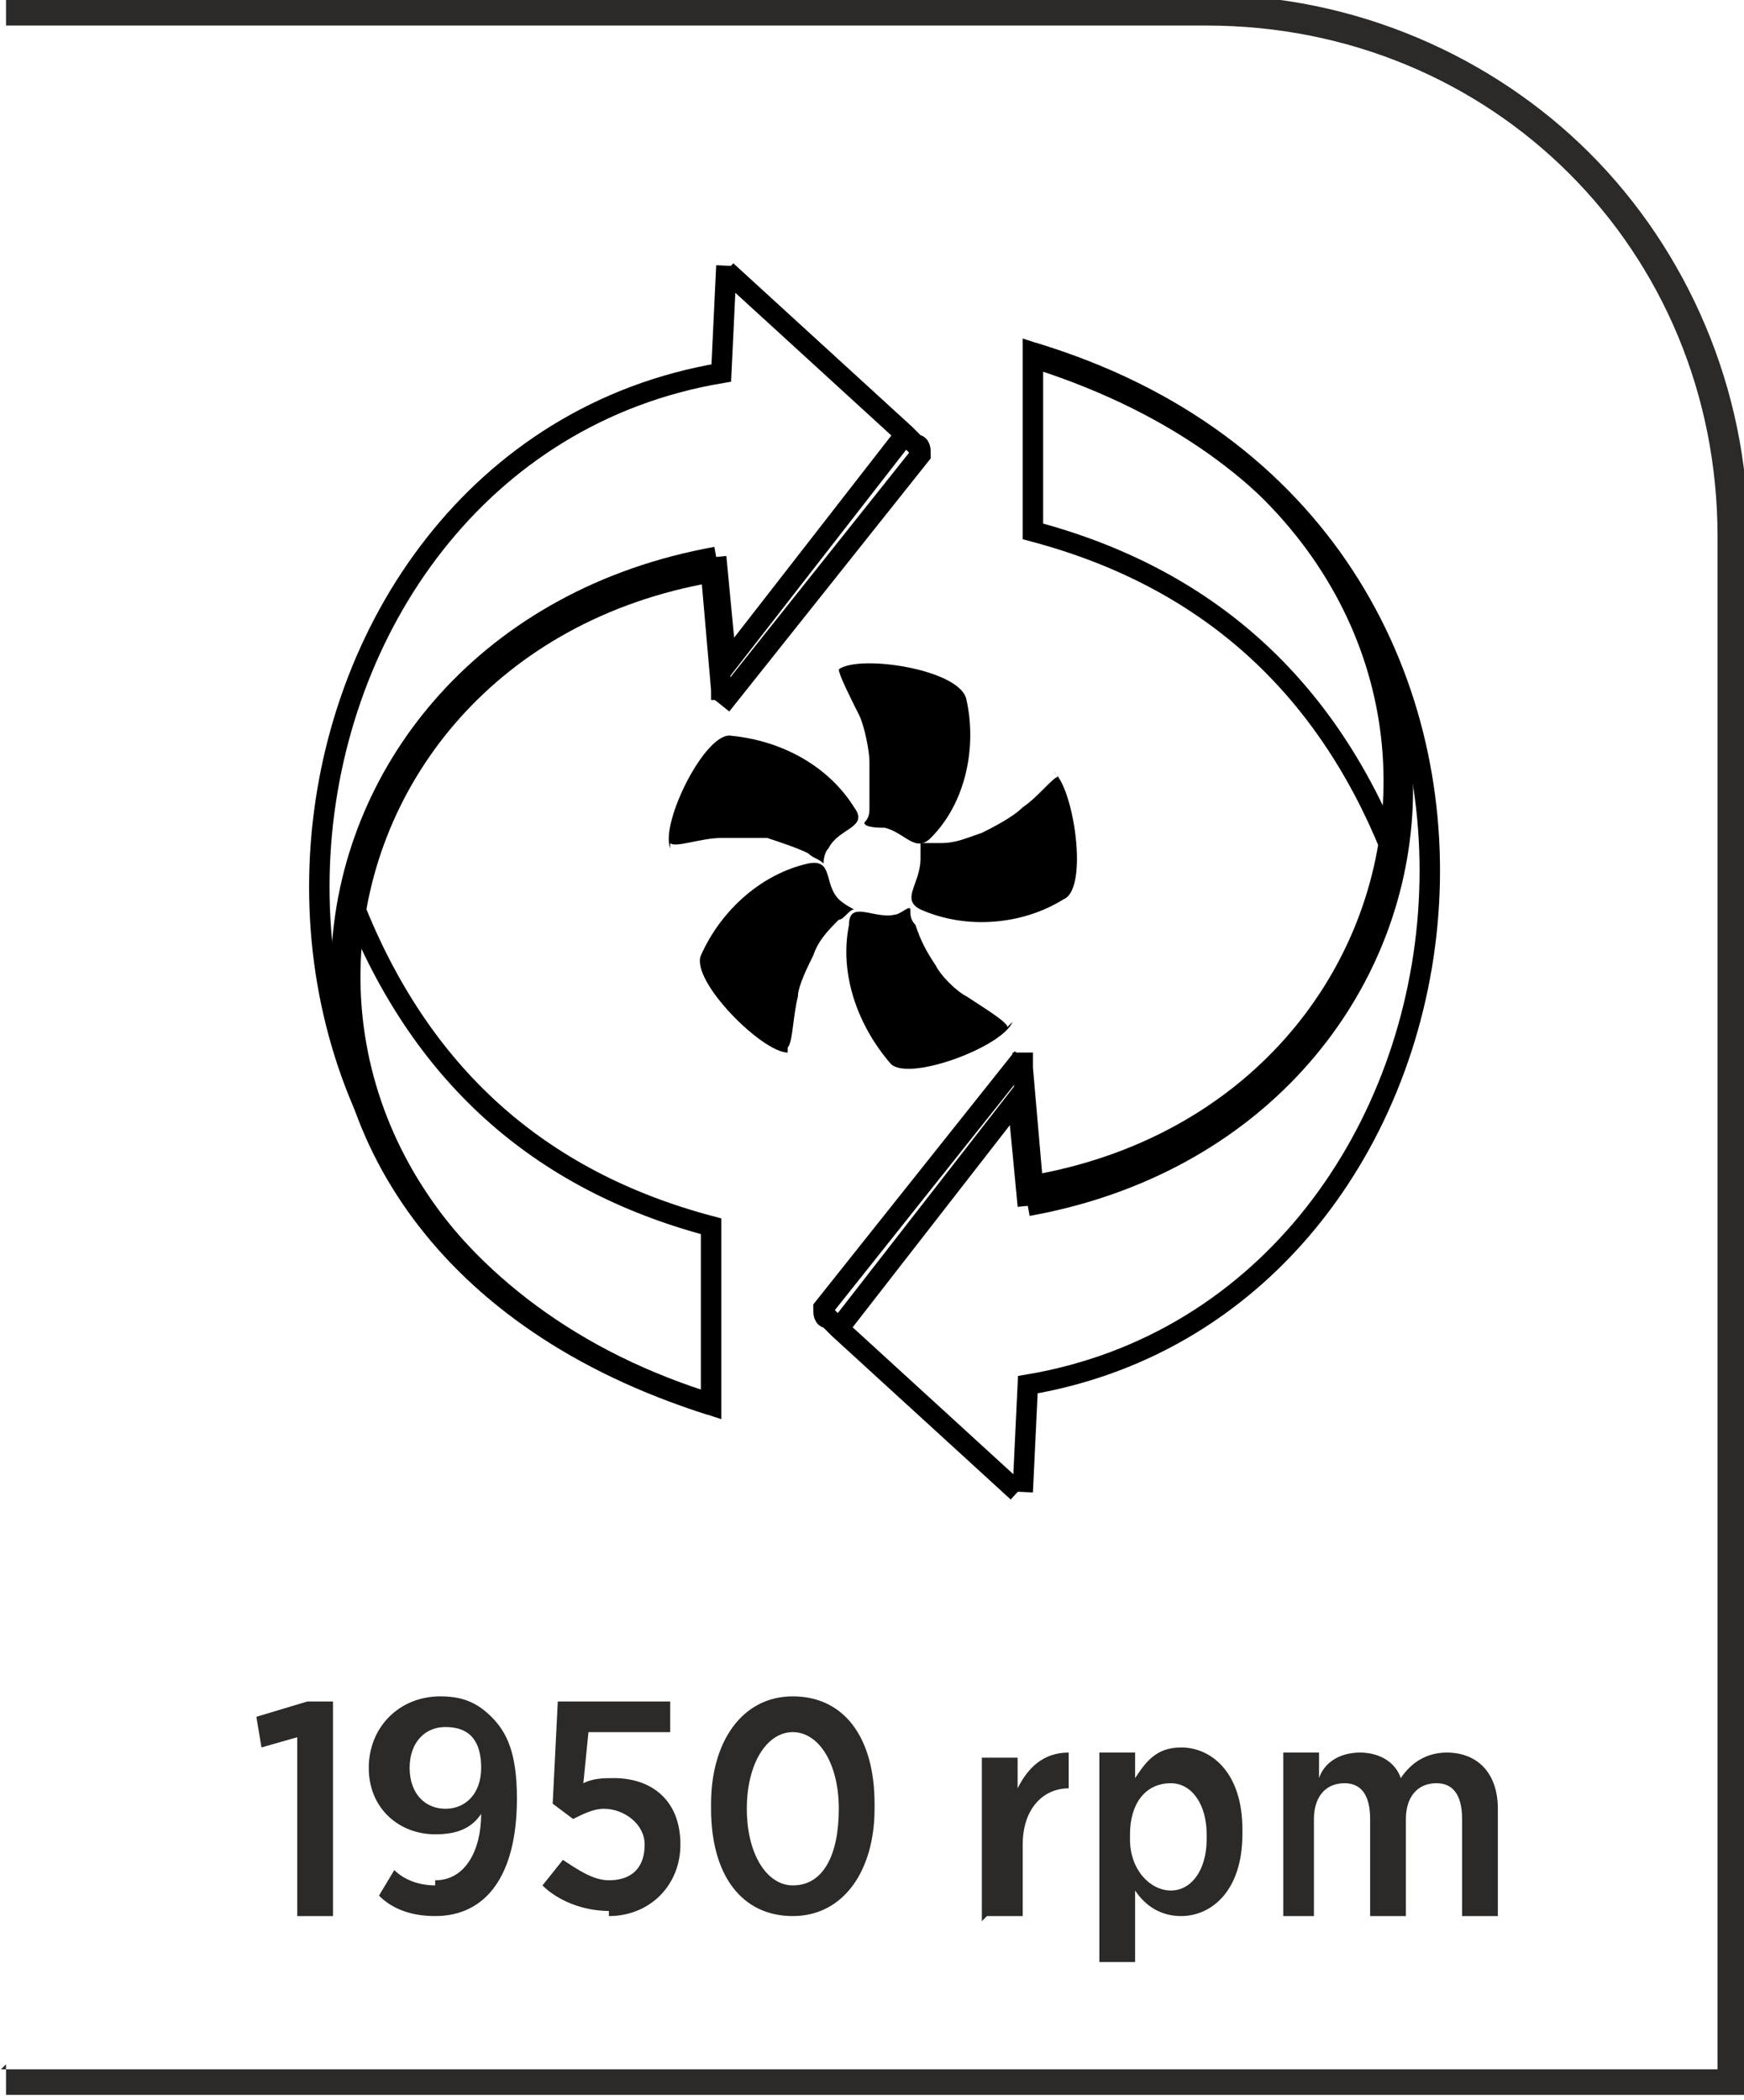 <?xml version="1.0" encoding="UTF-8"?>
<!DOCTYPE svg PUBLIC "-//W3C//DTD SVG 1.1//EN" "http://www.w3.org/Graphics/SVG/1.1/DTD/svg11.dtd">
<!-- Creator: CorelDRAW -->
<svg xmlns="http://www.w3.org/2000/svg" xml:space="preserve" width="9.284mm" height="11.178mm" version="1.1" style="shape-rendering:geometricPrecision; text-rendering:geometricPrecision; image-rendering:optimizeQuality; fill-rule:evenodd; clip-rule:evenodd"
viewBox="0 0 3.41 4.11"
 xmlns:xlink="http://www.w3.org/1999/xlink"
 xmlns:xodm="http://www.corel.com/coreldraw/odm/2003">
 <defs>
  <style type="text/css">
   <![CDATA[
    .str0 {stroke:black;stroke-width:0.04;stroke-miterlimit:22.926}
    .fil1 {fill:none}
    .fil0 {fill:black}
    .fil3 {fill:#2B2A29;fill-rule:nonzero}
    .fil2 {fill:#2B2A29;fill-rule:nonzero}
   ]]>
  </style>
 </defs>
 <g id="Layer_x0020_1">
  <g id="Obrtaja_x0020_po_x0020_minuti_x0020__x0028_broj_x0029__1950_x0020_RPM">
   <g>
    <path class="fil0" d="M1.64 1.31c0,0 0,0 0,0 0.04,-0.03 0.24,0 0.25,0.06 0.02,0.09 -0,0.2 -0.07,0.27 -0.03,0.03 -0.05,-0.01 -0.09,-0.02 -0.01,-0 -0.04,-0 -0.04,-0.01 0.01,-0.01 0.01,-0.02 0.01,-0.03 0,-0.03 0,-0.05 0,-0.09 0,-0.02 -0.01,-0.07 -0.02,-0.09 -0.02,-0.04 -0.04,-0.08 -0.04,-0.09z"/>
    <path class="fil0" d="M2.06 1.51c0,0 0,0 0,0 0.04,0.03 0.07,0.23 0.02,0.25 -0.08,0.05 -0.19,0.06 -0.28,0.02 -0.04,-0.02 0,-0.05 -0,-0.1 0,-0.01 -0,-0.04 -0,-0.03 0.01,0 0.02,0 0.04,-0 0.03,0 0.05,-0.01 0.08,-0.02 0.02,-0.01 0.06,-0.03 0.08,-0.05 0.03,-0.02 0.06,-0.06 0.07,-0.06z"/>
    <path class="fil0" d="M1.98 2c0,0 0,0 0,0 -0.02,0.05 -0.21,0.12 -0.24,0.08 -0.06,-0.07 -0.1,-0.17 -0.08,-0.27 0,-0.05 0.05,-0.01 0.09,-0.02 0.01,-0 0.03,-0.02 0.03,-0.01 0,0.01 0,0.02 0.01,0.03 0.01,0.03 0.02,0.05 0.04,0.08 0.01,0.02 0.04,0.05 0.06,0.06 0.03,0.02 0.08,0.05 0.08,0.06z"/>
    <path class="fil0" d="M1.54 2.06c0,0 0,0 0,0 -0.05,0 -0.19,-0.14 -0.17,-0.19 0.04,-0.09 0.12,-0.16 0.21,-0.18 0.05,-0.01 0.03,0.04 0.06,0.07 0.01,0.01 0.03,0.02 0.03,0.02 -0.01,0 -0.02,0.02 -0.03,0.02 -0.02,0.02 -0.04,0.04 -0.05,0.07 -0.01,0.02 -0.03,0.06 -0.03,0.08 -0.01,0.04 -0.01,0.09 -0.02,0.1z"/>
    <path class="fil0" d="M1.31 1.66c0,0 0,0 0,0 -0.02,-0.05 0.07,-0.23 0.12,-0.22 0.1,0.01 0.19,0.06 0.24,0.14 0.03,0.04 -0.03,0.04 -0.05,0.08 -0.01,0.01 -0.01,0.03 -0.01,0.03 -0.01,-0.01 -0.02,-0.01 -0.03,-0.02 -0.02,-0.01 -0.05,-0.02 -0.08,-0.03 -0.02,-0 -0.07,-0 -0.09,-0 -0.04,0 -0.09,0.02 -0.1,0.01z"/>
    <path class="fil1 str0" d="M1.4 1.09c-0.89,0.16 -1.06,1.33 -0.01,1.66"/>
    <path class="fil1 str0" d="M1.39 1.12c-0.86,0.15 -1.02,1.3 0,1.63l0 -0.35c-0.34,-0.09 -0.57,-0.3 -0.7,-0.63"/>
    <path class="fil1 str0" d="M1.4 1.09l0.02 0.21 0.35 -0.45"/>
    <path class="fil1 str0" d="M1.39 1.12l0.02 0.23 0 0.02"/>
    <path class="fil1 str0" d="M1.41 1.38l0.39 -0.49c0,-0.01 -0,-0.02 -0.01,-0.02l-0.02 -0.02 -0.35 -0.32"/>
    <path class="fil1 str0" d="M1.42 0.52l-0.01 0.21c-0.95,0.16 -1.14,1.68 -0.01,2.02"/>
    <path class="fil1 str0" d="M2.01 2.36c0.89,-0.16 1.06,-1.33 0.01,-1.66"/>
    <path class="fil1 str0" d="M2.02 2.32c0.86,-0.15 1.02,-1.3 0,-1.63l-0 0.35c0.34,0.09 0.57,0.3 0.7,0.62"/>
    <path class="fil1 str0" d="M2.01 2.36l-0.02 -0.21 -0.35 0.45"/>
    <path class="fil1 str0" d="M2.02 2.32l-0.02 -0.23 0 -0.03"/>
    <path class="fil1 str0" d="M2 2.07l-0.39 0.49c0,0.01 0,0.02 0.01,0.02l0.02 0.02 0.35 0.32"/>
    <path class="fil1 str0" d="M2 2.92l0.01 -0.21c0.95,-0.16 1.14,-1.68 0.01,-2.02"/>
   </g>
   <path class="fil2" d="M-0 4.05l3.36 0 0 -3c0,-0.28 -0.11,-0.53 -0.29,-0.71 -0.18,-0.18 -0.43,-0.29 -0.71,-0.29l-2.35 0 0 -0.06 2.35 0c0.29,0 0.56,0.12 0.75,0.31 0.19,0.19 0.31,0.46 0.31,0.75l0 3.05 -3.41 0 0 -0.06z"/>
   <path class="fil3" d="M0.58 3.75l0.07 0 0 -0.42 -0.05 0 -0.1 0.03 0.01 0.06 0.07 -0.02 0 0.35zm0.27 -0.06c-0.03,0 -0.06,-0.01 -0.08,-0.03l-0.03 0.05c0.03,0.03 0.07,0.04 0.11,0.04 0.1,0 0.16,-0.08 0.16,-0.23l0 -0c0,-0.09 -0.02,-0.13 -0.05,-0.16 -0.03,-0.03 -0.06,-0.04 -0.1,-0.04 -0.08,0 -0.14,0.06 -0.14,0.14l0 0c0,0.08 0.06,0.13 0.13,0.13 0.04,0 0.07,-0.01 0.09,-0.04 -0,0.07 -0.03,0.13 -0.09,0.13zm0.02 -0.15c-0.04,0 -0.07,-0.03 -0.07,-0.08l0 -0c0,-0.05 0.03,-0.08 0.07,-0.08 0.05,0 0.07,0.03 0.07,0.08l0 0c0,0.05 -0.03,0.08 -0.07,0.08zm0.32 0.21c0.08,0 0.14,-0.06 0.14,-0.14l0 -0c0,-0.09 -0.06,-0.13 -0.13,-0.13 -0.02,0 -0.04,0 -0.06,0.01l0.01 -0.1 0.16 0 0 -0.06 -0.22 0 -0.01 0.2 0.04 0.03c0.02,-0.01 0.04,-0.02 0.06,-0.02 0.04,0 0.08,0.03 0.08,0.07l0 0c0,0.05 -0.03,0.07 -0.07,0.07 -0.03,0 -0.06,-0.02 -0.09,-0.04l-0.04 0.05c0.03,0.03 0.08,0.05 0.13,0.05zm0.36 0c0.1,0 0.16,-0.09 0.16,-0.21l0 -0.01c0,-0.13 -0.06,-0.21 -0.16,-0.21 -0.1,0 -0.16,0.09 -0.16,0.21l0 0.01c0,0.13 0.06,0.21 0.16,0.21zm0 -0.06c-0.05,0 -0.09,-0.06 -0.09,-0.15l0 -0c0,-0.09 0.04,-0.15 0.09,-0.15 0.05,0 0.09,0.06 0.09,0.15l0 0c0,0.09 -0.03,0.15 -0.09,0.15zm0.38 0.06l0.07 0 0 -0.14c0,-0.07 0.04,-0.11 0.09,-0.11l0 0 0 -0.07c-0.05,-0 -0.08,0.03 -0.1,0.07l0 -0.06 -0.07 0 0 0.32zm0.22 0.09l0.07 0 0 -0.14c0.02,0.03 0.05,0.05 0.09,0.05 0.06,0 0.12,-0.05 0.12,-0.16l0 -0.01c0,-0.11 -0.06,-0.16 -0.12,-0.16 -0.05,0 -0.07,0.03 -0.09,0.06l0 -0.05 -0.07 0 0 0.41zm0.14 -0.14c-0.04,0 -0.08,-0.04 -0.08,-0.1l0 -0.01c0,-0.06 0.03,-0.1 0.08,-0.1 0.04,0 0.07,0.04 0.07,0.1l0 0.01c0,0.06 -0.03,0.1 -0.07,0.1zm0.21 0.05l0.07 0 0 -0.19c0,-0.04 0.02,-0.07 0.06,-0.07 0.03,0 0.05,0.02 0.05,0.07l0 0.19 0.07 0 0 -0.19c0,-0.04 0.02,-0.07 0.06,-0.07 0.03,0 0.05,0.02 0.05,0.07l0 0.19 0.07 0 0 -0.21c0,-0.07 -0.04,-0.11 -0.1,-0.11 -0.04,0 -0.07,0.02 -0.09,0.05 -0.01,-0.03 -0.04,-0.05 -0.08,-0.05 -0.04,0 -0.07,0.02 -0.08,0.05l0 -0.05 -0.07 0 0 0.32z"/>
  </g>
 </g>
</svg>

